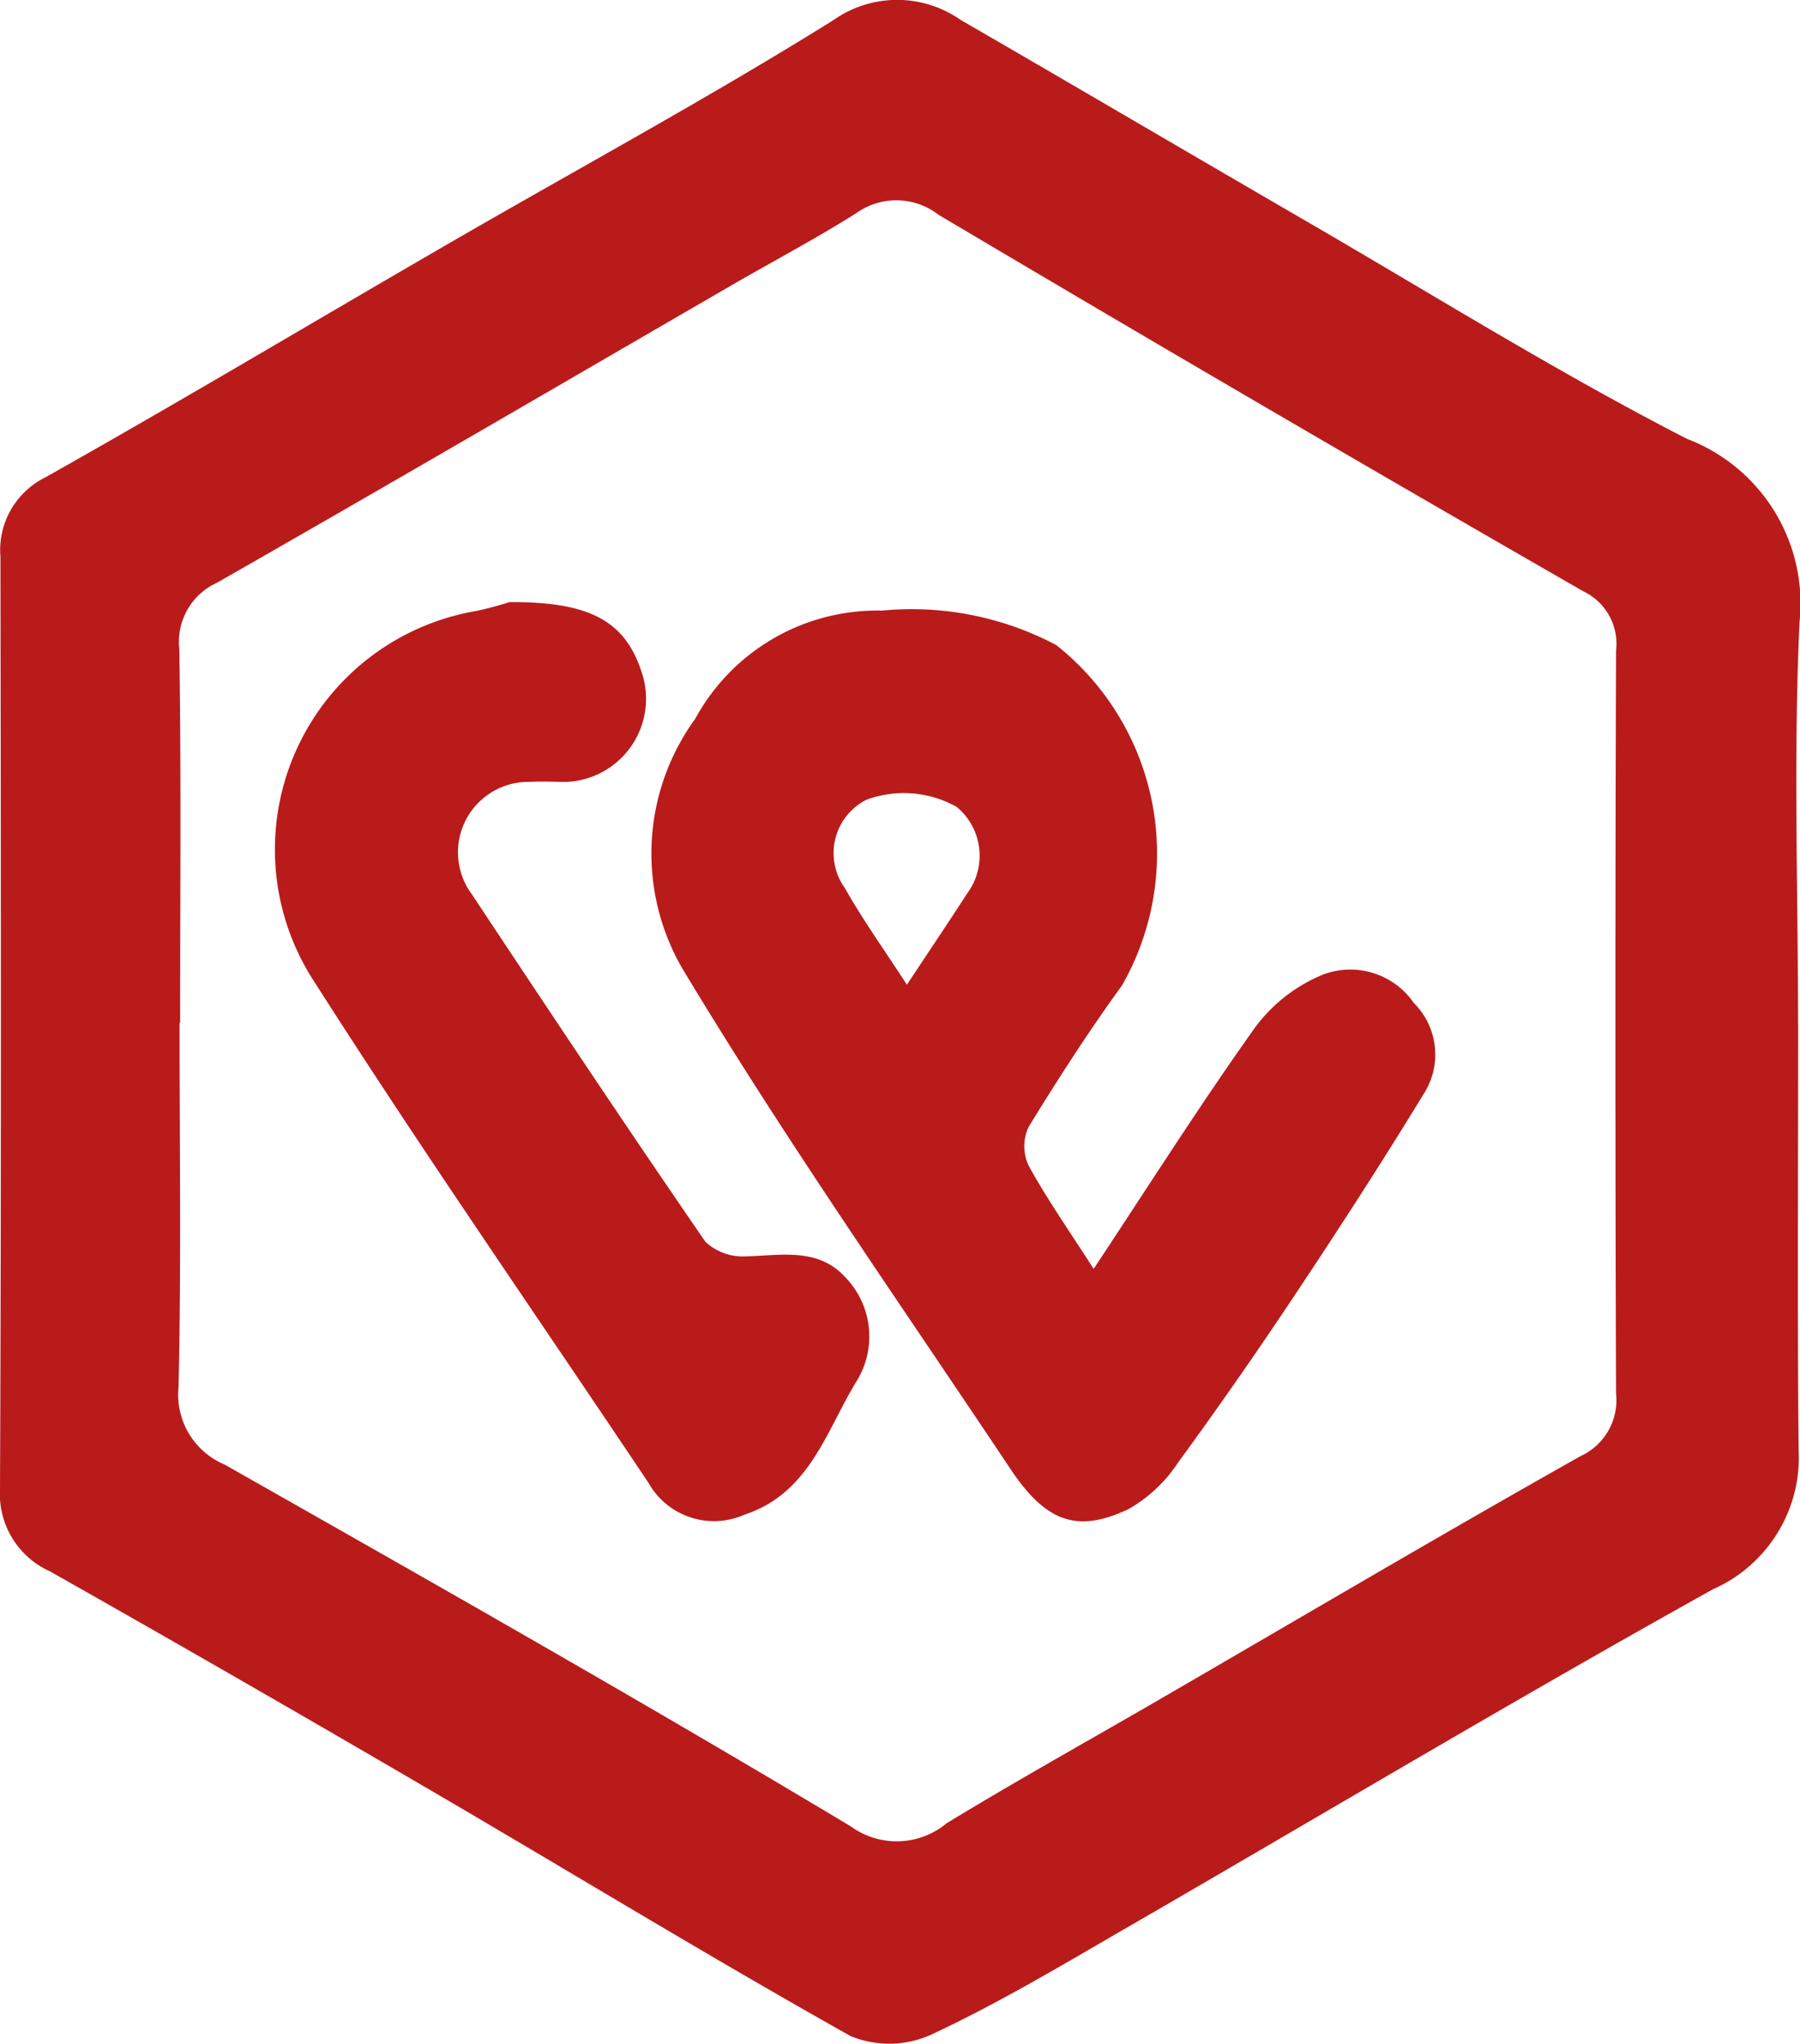 <svg id="Raggruppa_715" data-name="Raggruppa 715" xmlns="http://www.w3.org/2000/svg" xmlns:xlink="http://www.w3.org/1999/xlink" width="28.75" height="32.644" viewBox="0 0 28.75 32.644">
  <defs>
    <clipPath id="clip-path">
      <rect id="Rettangolo_675" data-name="Rettangolo 675" width="28.75" height="32.644" fill="#b91b1b"/>
    </clipPath>
  </defs>
  <g id="Raggruppa_714" data-name="Raggruppa 714" clip-path="url(#clip-path)">
    <path id="Tracciato_1288" data-name="Tracciato 1288" d="M28.721,16.353c0,2.267-.015,4.533.007,6.8a2.3,2.3,0,0,1-1.366,2.231c-3.173,1.765-6.29,3.63-9.435,5.447-1,.58-2,1.176-3.051,1.667a1.627,1.627,0,0,1-1.288.025c-2.262-1.269-4.476-2.622-6.717-3.931Q3.848,26.825.8,25.1A1.356,1.356,0,0,1,0,23.777c.021-4.961.014-9.923.007-14.884A1.294,1.294,0,0,1,.721,7.627C2.9,6.4,5.043,5.119,7.206,3.867c2.036-1.178,4.107-2.3,6.1-3.542A1.767,1.767,0,0,1,15.342.317c1.86,1.076,3.712,2.166,5.571,3.244,2,1.162,3.972,2.391,6.03,3.448a2.814,2.814,0,0,1,1.8,2.923c-.1,2.136-.024,4.28-.024,6.421M2.868,16.336c0,1.939.028,3.879-.016,5.818a1.211,1.211,0,0,0,.735,1.239c3.351,1.9,6.7,3.8,10,5.778a1.247,1.247,0,0,0,1.535-.05c1.117-.68,2.26-1.316,3.391-1.972,2.242-1.3,4.475-2.619,6.734-3.892a.981.981,0,0,0,.565-1q-.02-5.931,0-11.863a.928.928,0,0,0-.521-.948q-5.172-2.972-10.3-6.015a1.1,1.1,0,0,0-1.315-.026c-.634.4-1.3.753-1.954,1.13-2.751,1.594-5.5,3.2-8.258,4.774a1.035,1.035,0,0,0-.6,1.057c.031,1.989.013,3.979.013,5.969" transform="translate(0 0)" fill="#b91b1b"/>
    <path id="Tracciato_1289" data-name="Tracciato 1289" d="M75.6,74.794c.876-1.322,1.694-2.614,2.58-3.858a2.559,2.559,0,0,1,1.07-.834,1.231,1.231,0,0,1,1.461.449,1.163,1.163,0,0,1,.17,1.433c-.66,1.082-1.348,2.147-2.049,3.2q-.913,1.375-1.887,2.709a2.315,2.315,0,0,1-.794.744c-.819.387-1.318.206-1.887-.648C72.5,75.343,70.668,72.73,69.027,70a3.66,3.66,0,0,1,.207-3.989,3.311,3.311,0,0,1,2.983-1.727A4.93,4.93,0,0,1,75,64.835a4.247,4.247,0,0,1,1.05,5.436c-.53.731-1.021,1.491-1.492,2.261a.727.727,0,0,0,0,.616c.293.534.645,1.036,1.036,1.646M72.614,70.26c.375-.567.673-1.009.963-1.458a1.013,1.013,0,0,0-.167-1.382,1.725,1.725,0,0,0-1.446-.113.955.955,0,0,0-.339,1.411c.287.51.631.988.989,1.542" transform="translate(-58.129 -54.531)" fill="#b91b1b"/>
    <path id="Tracciato_1290" data-name="Tracciato 1290" d="M32.68,63.366c1.33-.007,1.878.321,2.136,1.184A1.329,1.329,0,0,1,33.6,66.238c-.2,0-.4-.011-.6,0a1.125,1.125,0,0,0-.913,1.8c1.23,1.857,2.465,3.711,3.727,5.546a.879.879,0,0,0,.659.232c.571-.015,1.161-.146,1.6.361a1.357,1.357,0,0,1,.142,1.655c-.476.788-.745,1.771-1.776,2.11a1.2,1.2,0,0,1-1.534-.507c-1.782-2.665-3.613-5.3-5.335-8a3.864,3.864,0,0,1,2.566-5.924,5.27,5.27,0,0,0,.553-.146" transform="translate(-24.547 -53.749)" fill="#b91b1b"/>
  </g>
</svg>
